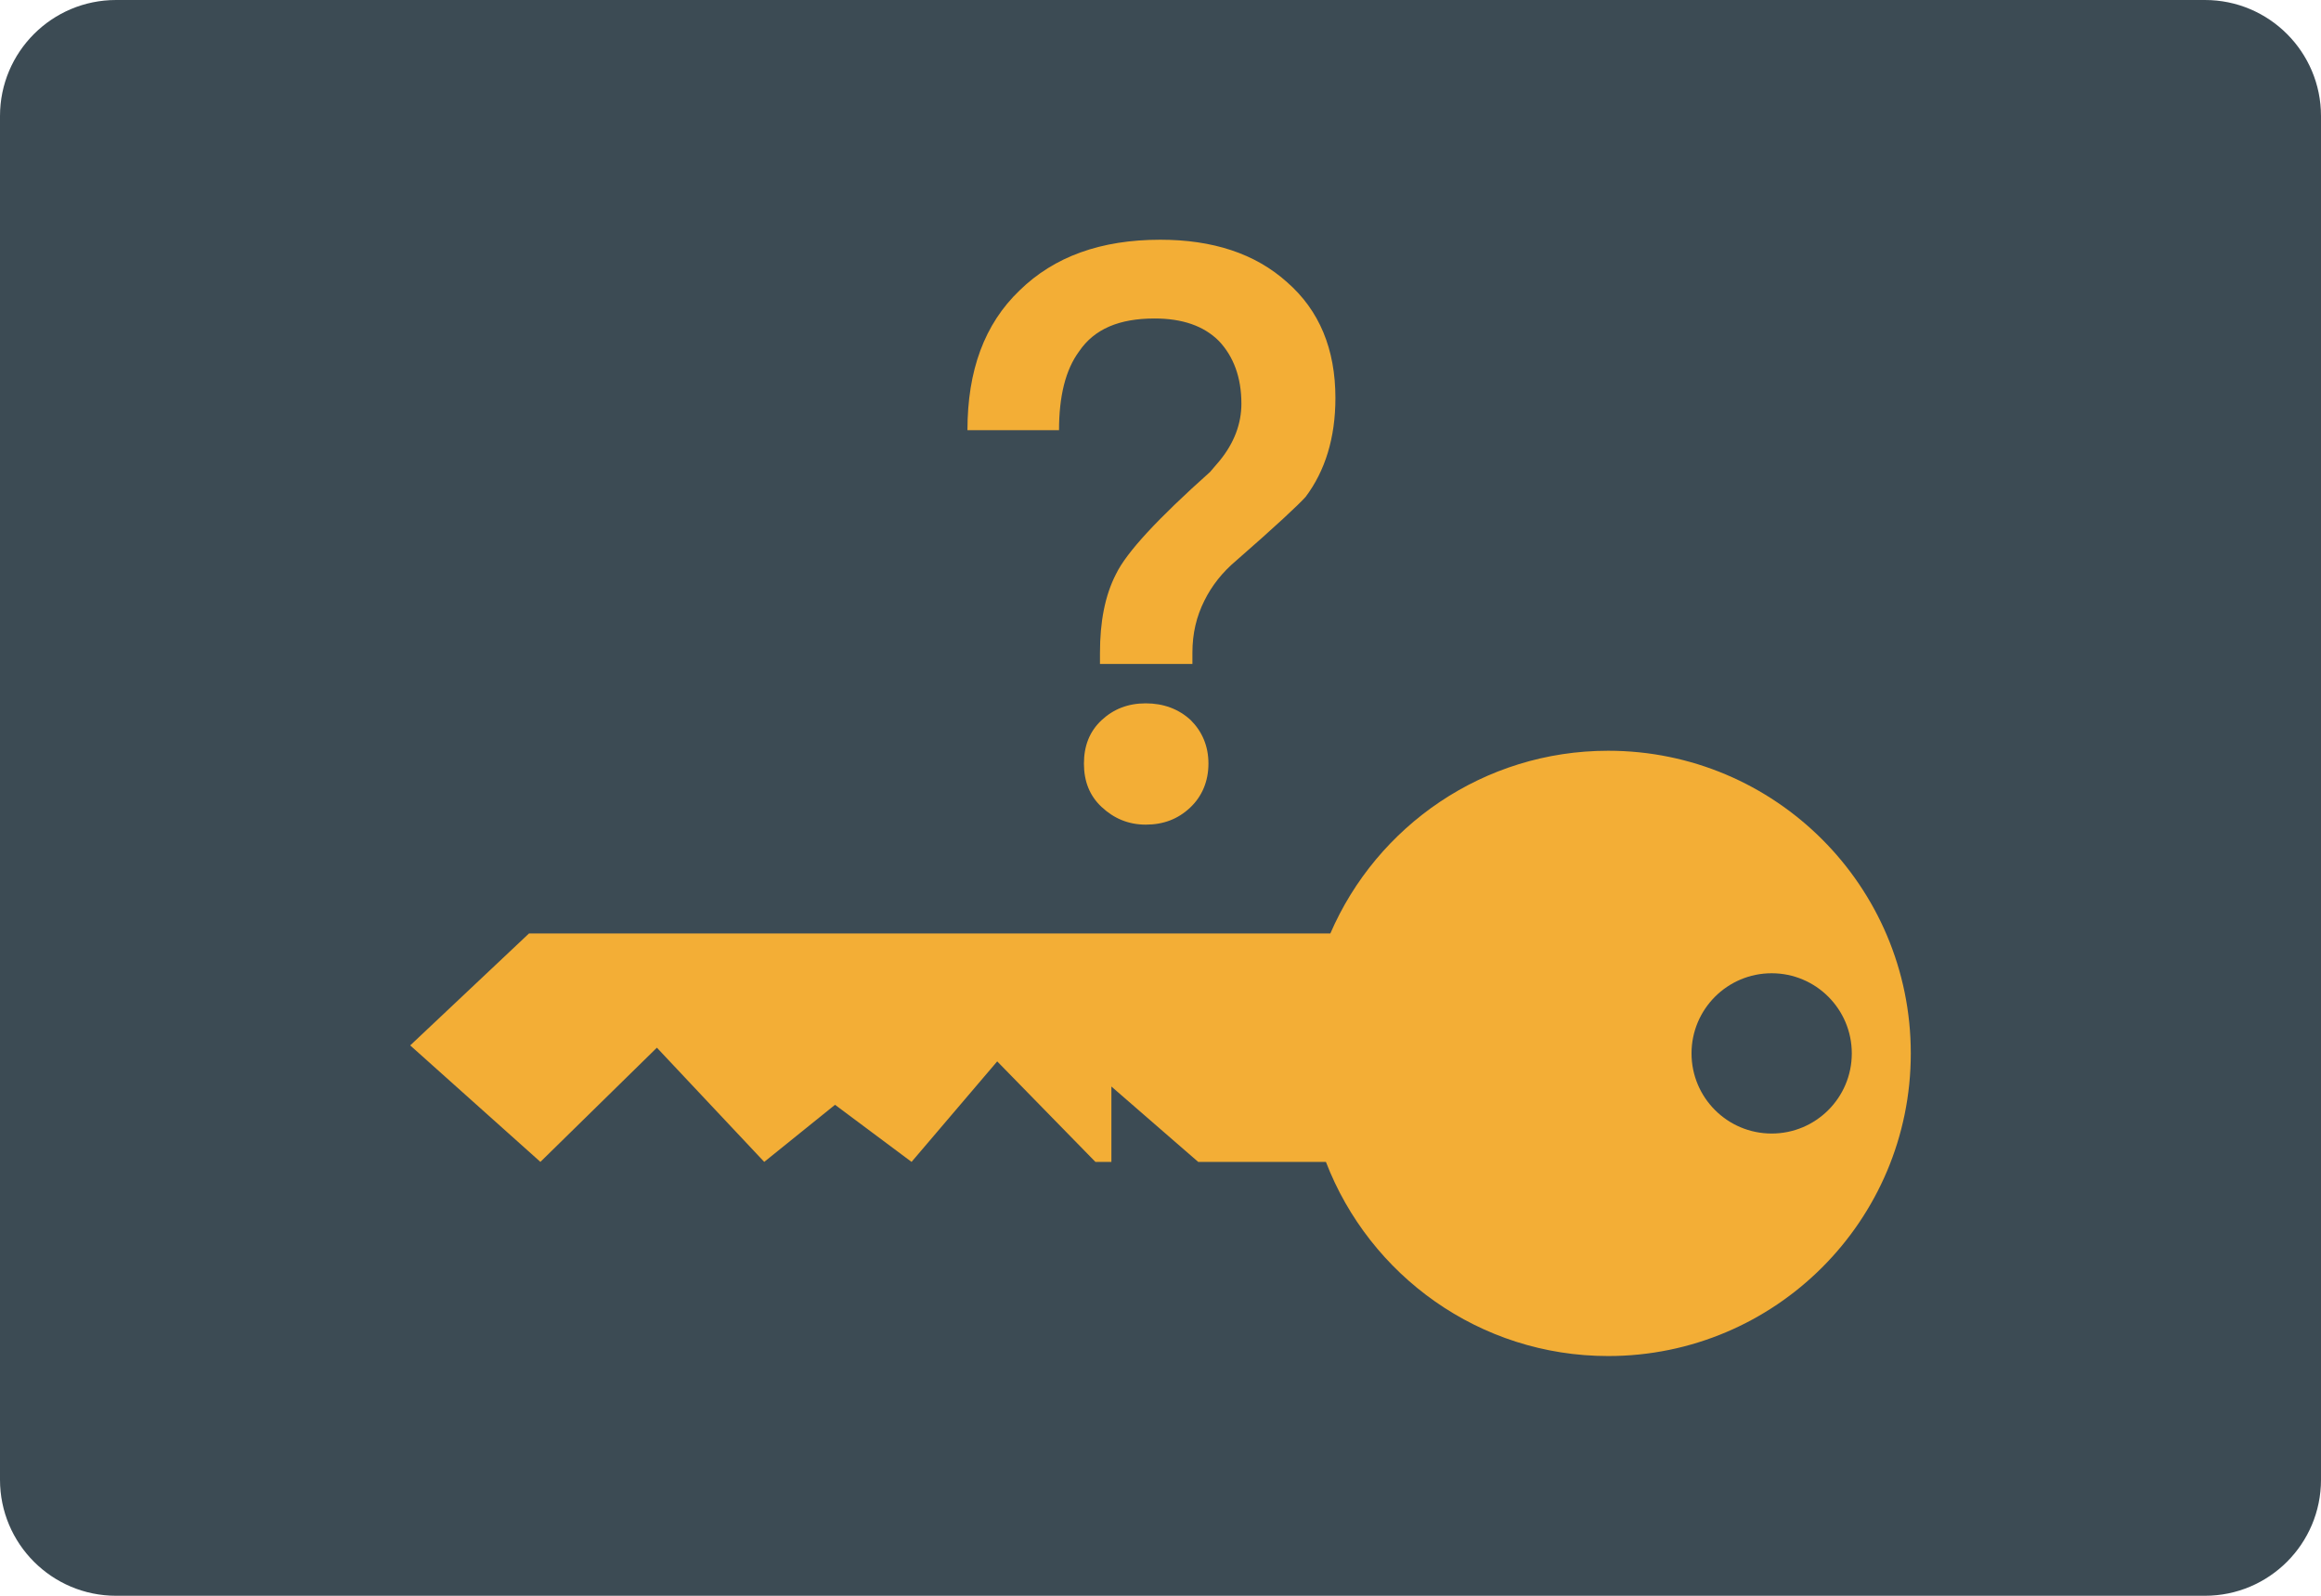 <?xml version="1.0" encoding="iso-8859-1"?>
<!-- Generator: Adobe Illustrator 19.0.0, SVG Export Plug-In . SVG Version: 6.00 Build 0)  -->
<svg version="1.1" id="&#x56FE;&#x5C42;_1" xmlns="http://www.w3.org/2000/svg" xmlns:xlink="http://www.w3.org/1999/xlink" x="0px"
	 y="0px" viewBox="0 0 160 110" style="enable-background:new 0 0 160 110;" xml:space="preserve">
<path id="XMLID_1766_" style="fill:#3C4B54;" d="M152,110H8c-4.418,0-8-3.582-8-8V8c0-4.418,3.582-8,8-8h144c4.418,0,8,3.582,8,8v94
	C160,106.418,156.418,110,152,110z"/>
<g id="XMLID_1702_">
	<path id="XMLID_1763_" style="fill:#F3AE36;" d="M110.86,51.751c-8.584,0-15.951,5.188-19.152,12.596H90.47H36.465l-8.187,7.715
		l8.975,8.03l8.03-7.872l7.4,7.872l4.881-3.936l5.275,3.936l5.904-6.928l6.77,6.928h1.102v-5.196l5.983,5.196h8.805
		c3.009,7.822,10.575,13.383,19.457,13.383c11.522,0,20.862-9.34,20.862-20.862C131.722,61.092,122.382,51.751,110.86,51.751z
		 M122.131,78.137c-3.051,0-5.524-2.473-5.524-5.524c0-3.051,2.473-5.524,5.524-5.524s5.524,2.473,5.524,5.524
		C127.655,75.664,125.182,78.137,122.131,78.137z"/>
	<g id="XMLID_1703_">
		<path id="XMLID_1704_" style="fill:#F3AE36;" d="M88.734,19.46c2.214,1.939,3.324,4.6,3.324,7.978c0,2.769-0.722,5.037-2.052,6.81
			c-0.496,0.555-2.101,2.052-4.762,4.374c-0.997,0.834-1.718,1.772-2.214,2.773c-0.555,1.105-0.83,2.268-0.83,3.599v0.776h-6.372
			v-0.776c0-2.106,0.334-3.932,1.109-5.43c0.722-1.493,2.882-3.82,6.48-7.031l0.663-0.776c0.997-1.222,1.497-2.548,1.497-3.932
			c0-1.831-0.555-3.269-1.551-4.32c-1.051-1.055-2.548-1.551-4.433-1.551c-2.435,0-4.153,0.717-5.204,2.268
			c-0.943,1.276-1.384,3.103-1.384,5.43h-6.313c0-4.099,1.163-7.31,3.599-9.637c2.381-2.327,5.596-3.49,9.691-3.49
			C83.584,16.525,86.52,17.467,88.734,19.46z M82.087,49.643c0.776,0.776,1.218,1.772,1.218,2.994c0,1.218-0.442,2.268-1.272,3.044
			c-0.83,0.776-1.826,1.163-3.049,1.163c-1.218,0-2.214-0.442-3.044-1.218c-0.83-0.776-1.218-1.772-1.218-2.99
			c0-1.222,0.388-2.219,1.218-2.994c0.83-0.771,1.826-1.159,3.044-1.159C80.206,48.484,81.257,48.872,82.087,49.643z"/>
	</g>
</g>
</svg>
